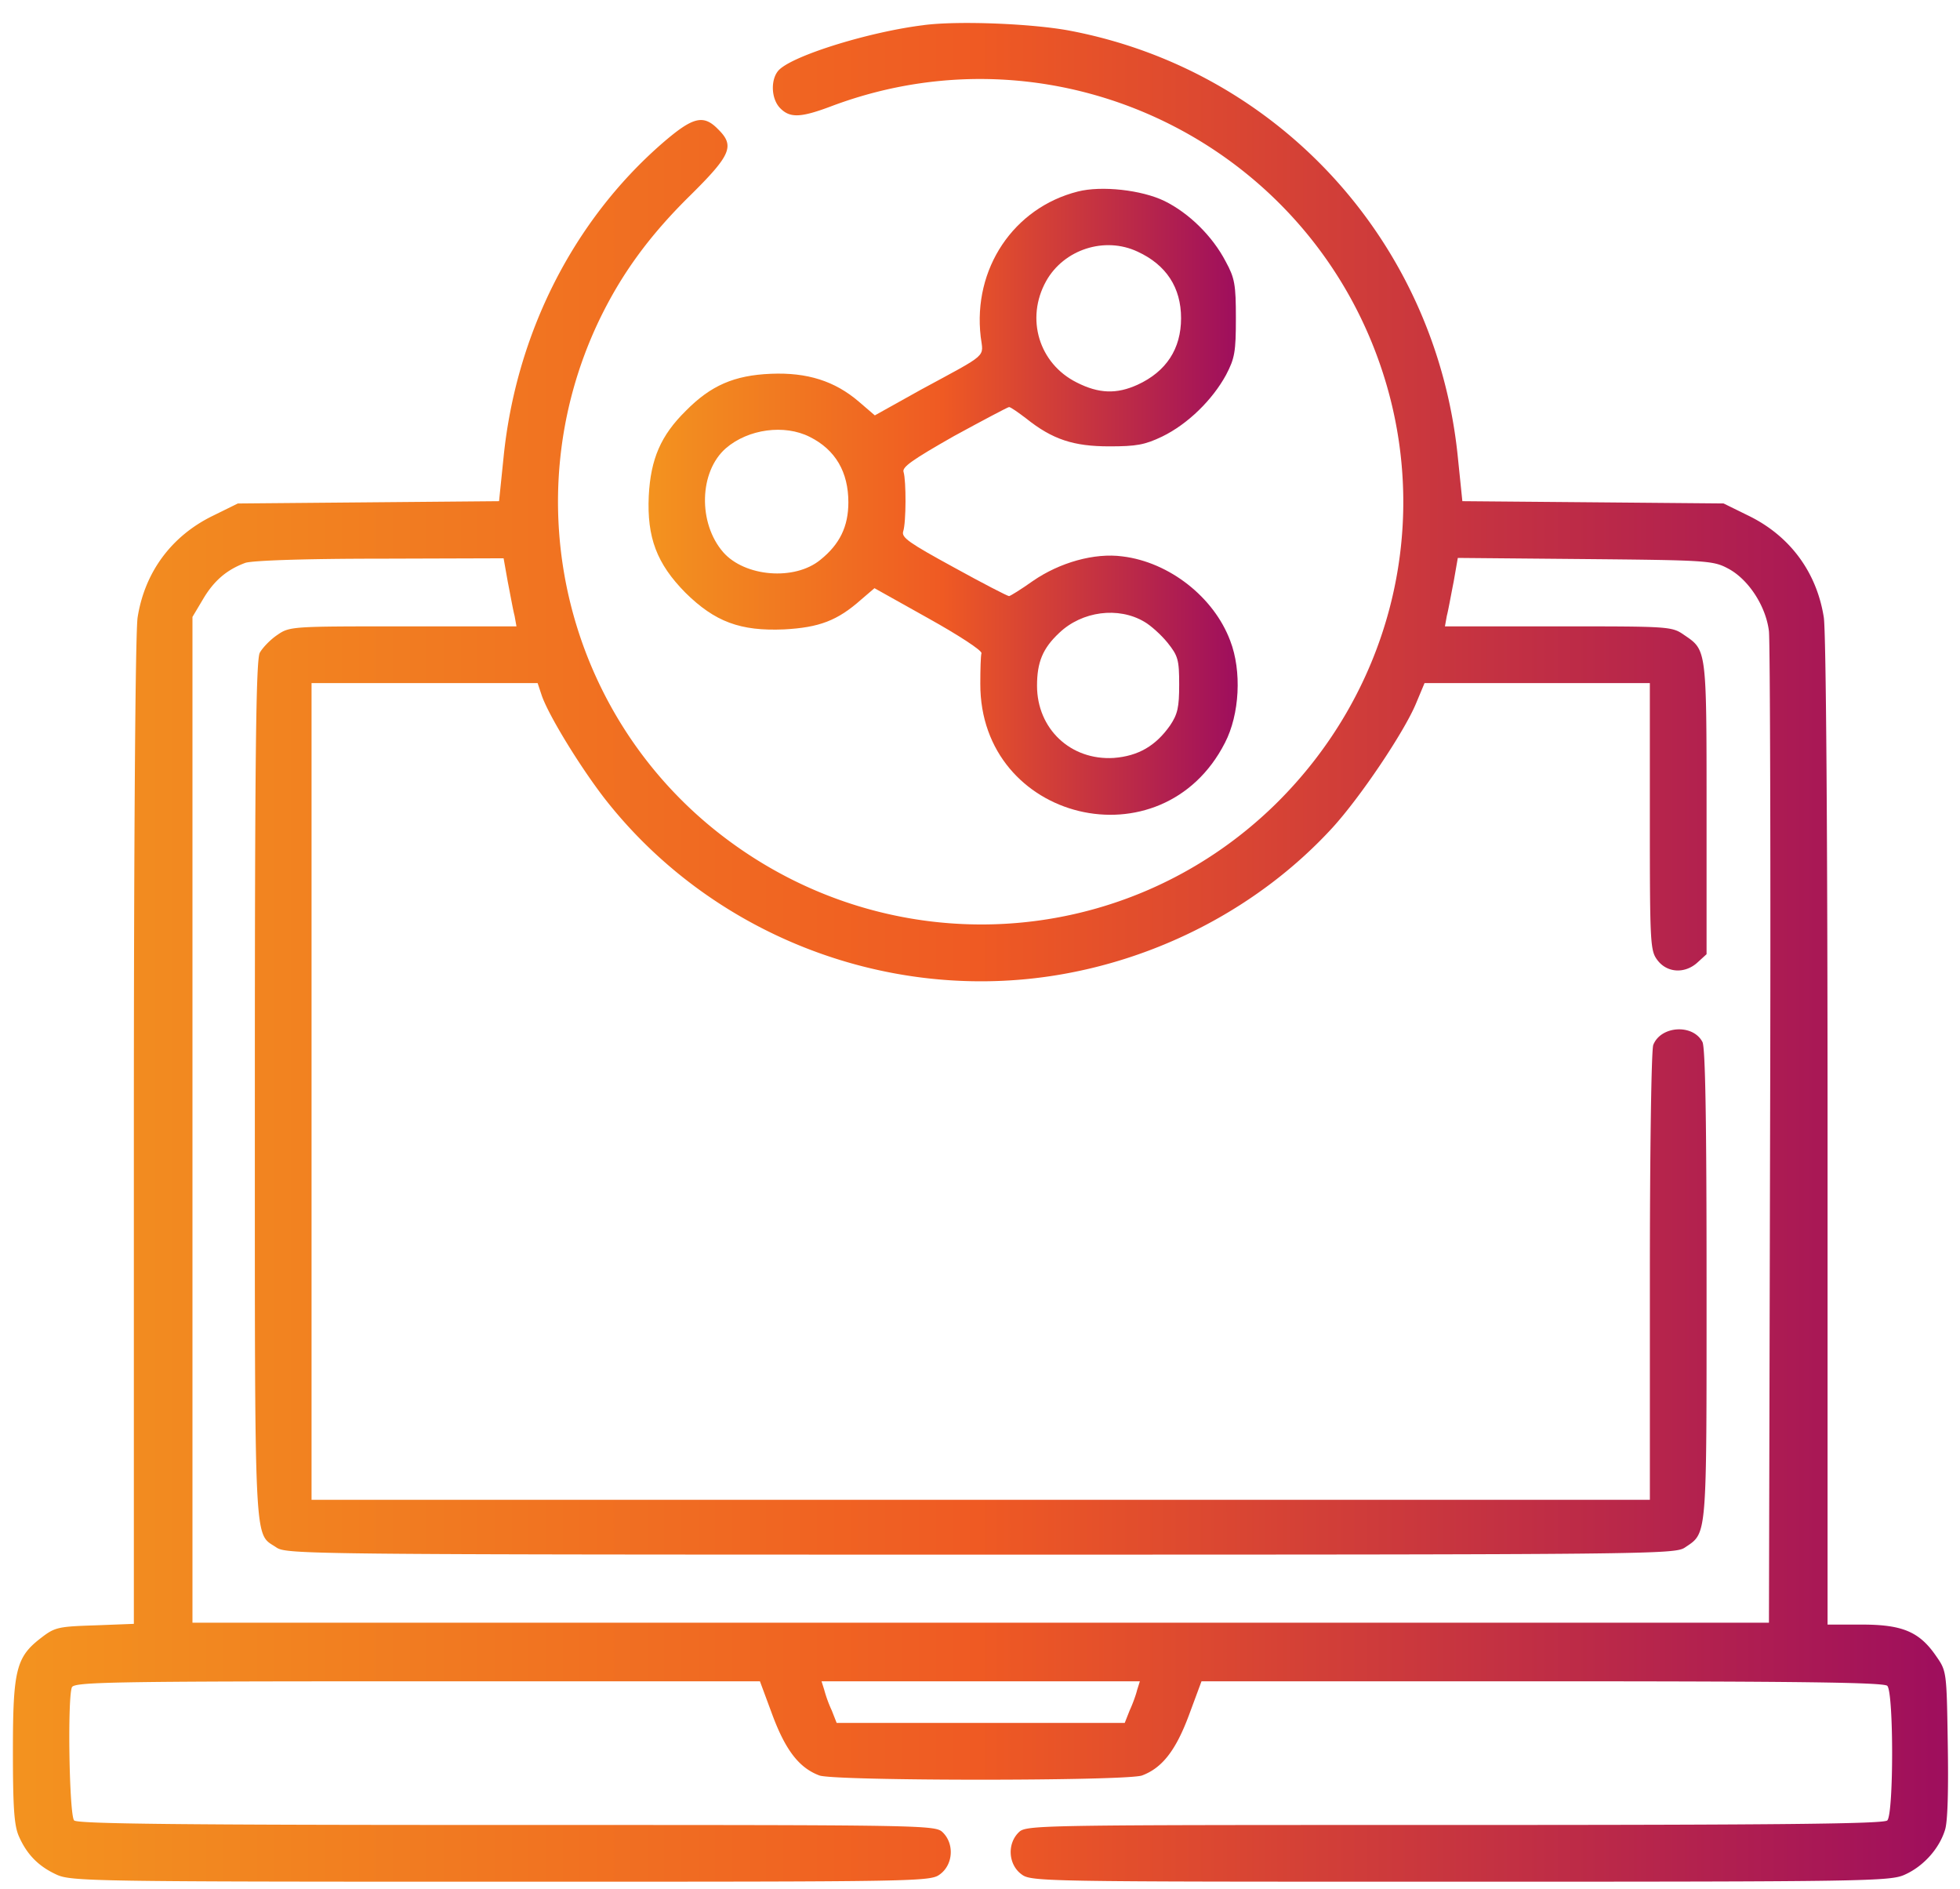 <svg xmlns="http://www.w3.org/2000/svg" width="82" height="79" fill="none"><path d="M38.641 1.052c-2.214.269-5.362 1.234-6.026 1.85-.38.348-.38 1.218.032 1.63.41.41.854.395 2.15-.095 9.649-3.622 20.34 1.755 23.22 11.688 1.802 6.232.03 12.906-4.65 17.509-6.312 6.184-16.15 6.738-23.188 1.297-6.548-5.061-8.683-14.03-5.124-21.51.933-1.946 2.103-3.56 3.843-5.267 1.692-1.677 1.85-2.057 1.139-2.753-.617-.632-1.06-.506-2.341.602-3.717 3.242-6.105 7.955-6.627 13.111l-.19 1.85-5.472.048-5.457.048-1.06.522c-1.708.838-2.831 2.34-3.132 4.239-.094.569-.158 9.11-.158 21.526v20.577l-1.629.063c-1.518.048-1.676.08-2.23.507C.681 69.3.54 69.822.54 73.222c0 2.325.048 3.1.237 3.558.332.775.823 1.281 1.582 1.63.601.284 1.47.3 18.6.3 17.952 0 17.968 0 18.395-.332.522-.411.57-1.25.095-1.724-.317-.317-.522-.317-18.237-.317-13.728 0-17.967-.047-18.11-.19-.205-.205-.284-5.076-.095-5.567.095-.221 1.503-.253 14.44-.253h14.346l.522 1.408c.554 1.487 1.123 2.214 1.962 2.53.616.238 12.89.238 13.507 0 .838-.316 1.408-1.043 1.961-2.53l.522-1.408h14.25c10.867 0 14.299.048 14.441.19.27.269.27 5.362 0 5.63-.142.143-4.38.19-18.11.19-17.714 0-17.92 0-18.236.317-.475.474-.427 1.313.095 1.724.427.332.443.332 18.394.332 17.098 0 18-.016 18.6-.3.776-.349 1.44-1.092 1.677-1.883.11-.364.142-1.692.11-3.606-.047-3.005-.047-3.02-.49-3.653-.695-1.013-1.407-1.313-3.1-1.313h-1.439v-20.61c0-12.4-.063-20.956-.158-21.525-.3-1.898-1.423-3.401-3.132-4.24l-1.06-.521-5.456-.048-5.473-.047-.19-1.85c-.9-8.937-7.449-16.15-16.211-17.826-1.566-.3-4.698-.427-6.137-.237zM21.243 24.334c.11.553.221 1.186.285 1.423l.079.443h-4.73c-4.681 0-4.76 0-5.282.364-.285.19-.617.538-.728.743-.158.317-.205 4.302-.205 18.316 0 19.565-.048 18.458.901 19.106.427.285 1.218.3 29.466.3s29.04-.015 29.466-.3c.934-.632.902-.3.902-11.008 0-6.627-.047-9.933-.174-10.138-.395-.76-1.74-.68-2.056.126-.08.221-.142 4.444-.142 9.711v9.316H13.034V28.573h9.458l.174.522c.285.822 1.566 2.926 2.626 4.302 4.381 5.614 11.593 8.493 18.663 7.433 4.524-.68 8.763-2.91 11.784-6.2 1.17-1.28 2.989-3.985 3.495-5.187l.364-.87h9.426v5.599c0 5.409.016 5.599.333 6.01.41.522 1.154.553 1.676.063l.364-.332v-6.105c0-6.675 0-6.611-.933-7.244-.522-.364-.601-.364-5.283-.364h-4.73l.08-.443c.063-.237.174-.87.285-1.423l.174-.997 5.33.048c5.014.047 5.346.063 5.947.38.87.442 1.613 1.581 1.74 2.64.047.444.079 9.965.047 21.147l-.047 20.325H8.052V25.805l.443-.744c.458-.775.996-1.233 1.771-1.518.3-.095 2.42-.174 5.63-.174l5.173-.016.174.98zm26.334 46.342c-.047.206-.19.601-.316.87l-.206.522H35.003l-.205-.522a5.402 5.402 0 01-.317-.87l-.11-.348h13.317l-.11.348z" fill="url(#paint0_linear_214_4027)"></path><path d="M45.094 8.011c-2.689.68-4.397 3.227-4.065 6.074.11.885.364.664-2.499 2.214l-1.93 1.076-.664-.57c-1.012-.87-2.167-1.233-3.685-1.17-1.534.063-2.515.49-3.559 1.55-1.044 1.028-1.47 2.008-1.55 3.558-.079 1.74.332 2.832 1.534 4.05 1.234 1.217 2.294 1.613 4.128 1.534 1.471-.08 2.23-.364 3.227-1.25l.554-.474 2.261 1.265c1.25.696 2.246 1.344 2.215 1.455-.032.11-.048.68-.048 1.281-.015 5.757 7.608 7.608 10.234 2.468.616-1.187.711-3.005.221-4.27-.68-1.82-2.547-3.29-4.508-3.528-1.17-.158-2.625.253-3.748 1.028-.49.348-.95.633-.997.633-.063 0-1.107-.538-2.309-1.202-1.882-1.028-2.198-1.25-2.12-1.503.127-.38.127-2.12.017-2.483-.08-.206.38-.522 2.103-1.503 1.218-.664 2.262-1.217 2.31-1.217.063 0 .379.221.711.474 1.107.886 1.993 1.17 3.48 1.17 1.139 0 1.487-.063 2.214-.41 1.075-.523 2.104-1.535 2.673-2.579.364-.696.411-.965.411-2.372 0-1.408-.047-1.677-.427-2.373-.553-1.06-1.534-2.024-2.562-2.53-.95-.46-2.626-.649-3.622-.396zm2.499 2.515c1.202.554 1.819 1.503 1.819 2.784 0 1.28-.617 2.23-1.819 2.783-.87.396-1.613.38-2.547-.095-1.581-.79-2.15-2.672-1.28-4.238.743-1.329 2.45-1.882 3.827-1.234zm-13.713 7.75c1.076.538 1.613 1.471 1.613 2.736 0 1.013-.363 1.756-1.17 2.404-1.076.886-3.163.712-4.065-.316-1.06-1.218-1.012-3.369.11-4.35.934-.806 2.452-1.012 3.512-.474zm13.998 7.734c.253.143.696.538.965.87.442.554.49.712.49 1.756 0 .949-.063 1.234-.38 1.708-.6.854-1.328 1.281-2.357 1.36-1.803.111-3.21-1.218-3.21-3.02 0-.981.237-1.567.933-2.215.949-.902 2.467-1.107 3.559-.459z" fill="url(#paint1_linear_214_4027)"></path><defs><linearGradient id="paint0_linear_214_4027" x1=".45" y1="39.397" x2="81.411" y2="39.397" gradientUnits="userSpaceOnUse"><stop stop-color="#F3931F"></stop><stop offset=".5" stop-color="#EF5A23"></stop><stop offset="1" stop-color="#9E0E5D"></stop></linearGradient><linearGradient id="paint1_linear_214_4027" x1="27.106" y1="20.842" x2="51.754" y2="20.842" gradientUnits="userSpaceOnUse"><stop stop-color="#F3931F"></stop><stop offset=".5" stop-color="#EF5A23"></stop><stop offset="1" stop-color="#9E0E5D"></stop></linearGradient></defs></svg>